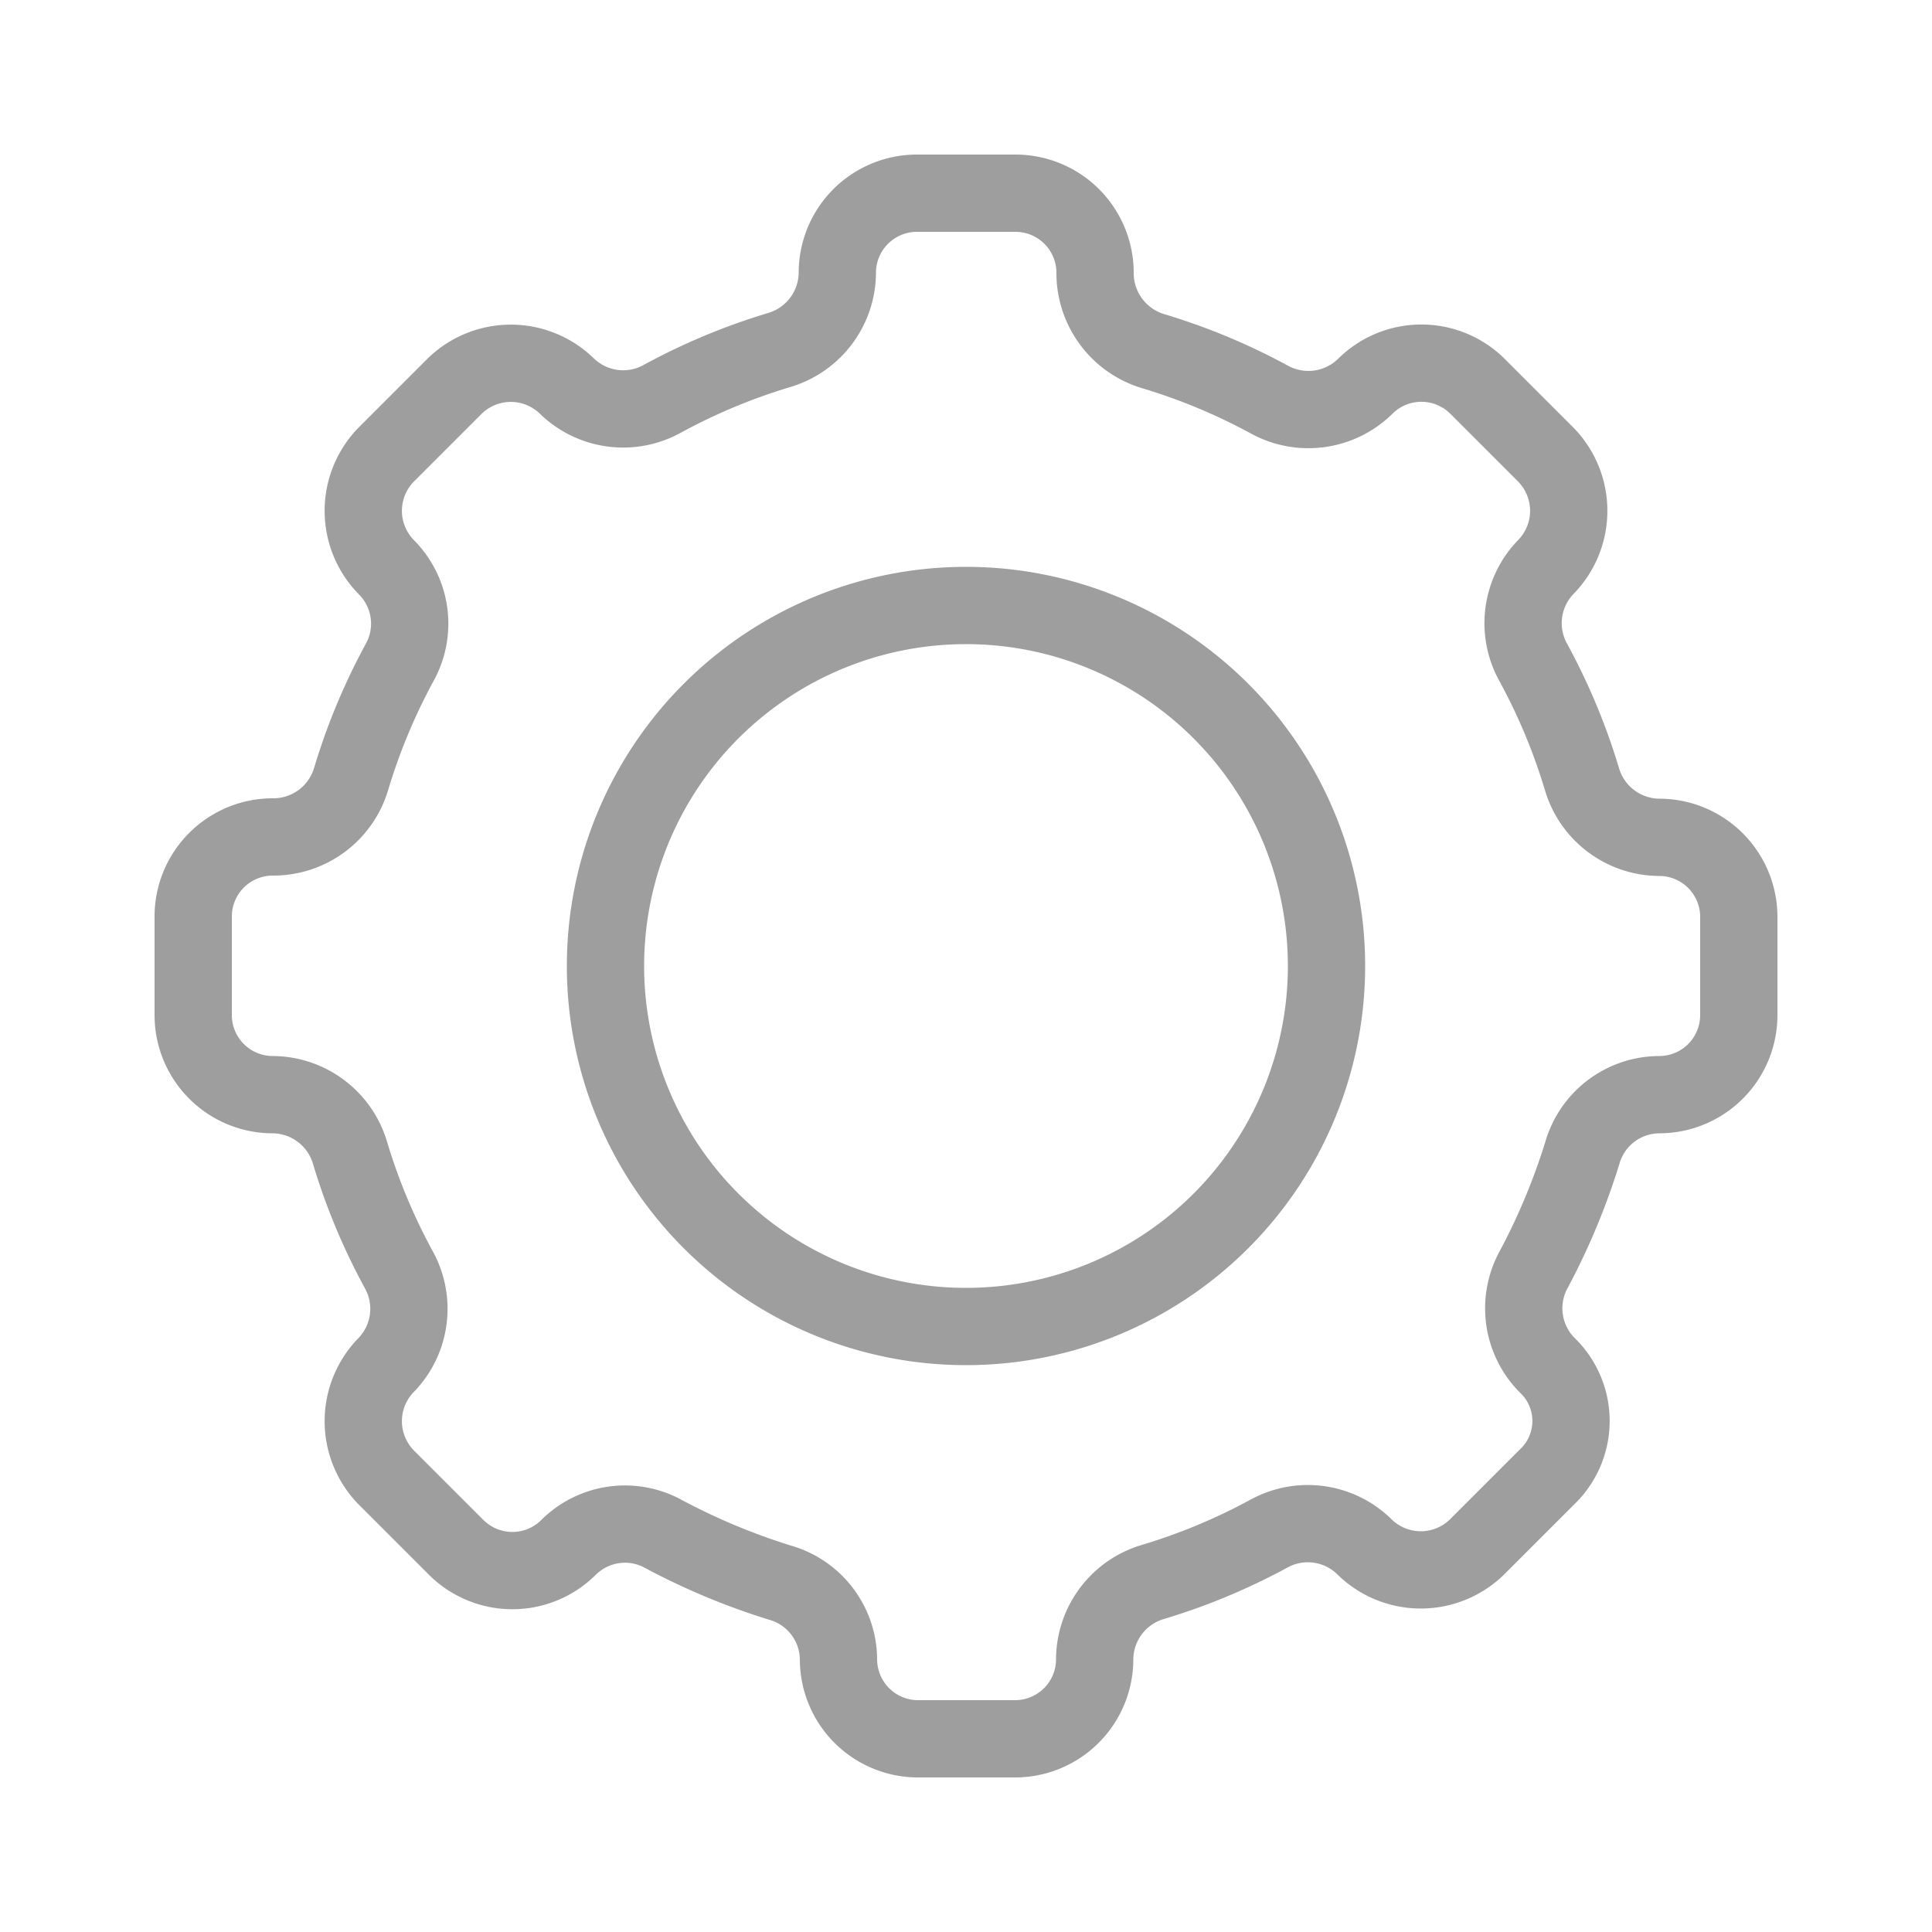 <svg id="Layer_1" data-name="Layer 1" xmlns="http://www.w3.org/2000/svg" viewBox="0 0 50 50"><defs><style>.cls-1{fill:none;stroke:#9e9e9e;stroke-linecap:round;stroke-linejoin:round;stroke-width:2px;}</style></defs><title>Memaila_icons_01</title><path class="cls-1" d="M25,15.67A9.33,9.33,0,1,1,15.67,25,9.33,9.33,0,0,1,25,15.67Zm17.94,6a2.1,2.1,0,0,1-2-1.51,15.81,15.81,0,0,0-1.25-3A2.09,2.09,0,0,1,40,14.68a2.08,2.08,0,0,0,0-2.92L38.24,10a2.06,2.06,0,0,0-2.91,0,2.1,2.1,0,0,1-2.48.34,15.81,15.81,0,0,0-3-1.25,2.11,2.11,0,0,1-1.51-2A2.06,2.06,0,0,0,26.27,5H23.73a2.06,2.06,0,0,0-2.06,2.06,2.1,2.1,0,0,1-1.51,2,15.81,15.81,0,0,0-3,1.25A2.09,2.09,0,0,1,14.68,10a2.08,2.08,0,0,0-2.92,0L10,11.76a2.08,2.08,0,0,0,0,2.92,2.07,2.07,0,0,1,.34,2.47,15.81,15.81,0,0,0-1.25,3,2.1,2.1,0,0,1-2,1.51A2.06,2.06,0,0,0,5,23.73v2.54a2.06,2.06,0,0,0,2.06,2.06,2.1,2.1,0,0,1,2,1.51,15.81,15.81,0,0,0,1.25,3A2.09,2.09,0,0,1,10,35.32a2.08,2.08,0,0,0,0,2.92l1.8,1.8a2.06,2.06,0,0,0,2.92,0,2.07,2.07,0,0,1,2.47-.33,17.21,17.21,0,0,0,3,1.25,2.08,2.08,0,0,1,1.51,2A2.06,2.06,0,0,0,23.73,45h2.54a2.06,2.06,0,0,0,2.06-2.06,2.1,2.1,0,0,1,1.51-2,15.81,15.81,0,0,0,3-1.25,2.09,2.09,0,0,1,2.47.34,2.08,2.08,0,0,0,2.92,0l1.8-1.8a2,2,0,0,0,0-2.91,2.09,2.09,0,0,1-.33-2.48,17.21,17.21,0,0,0,1.25-3,2.08,2.08,0,0,1,2-1.51A2.06,2.06,0,0,0,45,26.27V23.73A2.06,2.06,0,0,0,42.94,21.67Z"/></svg>